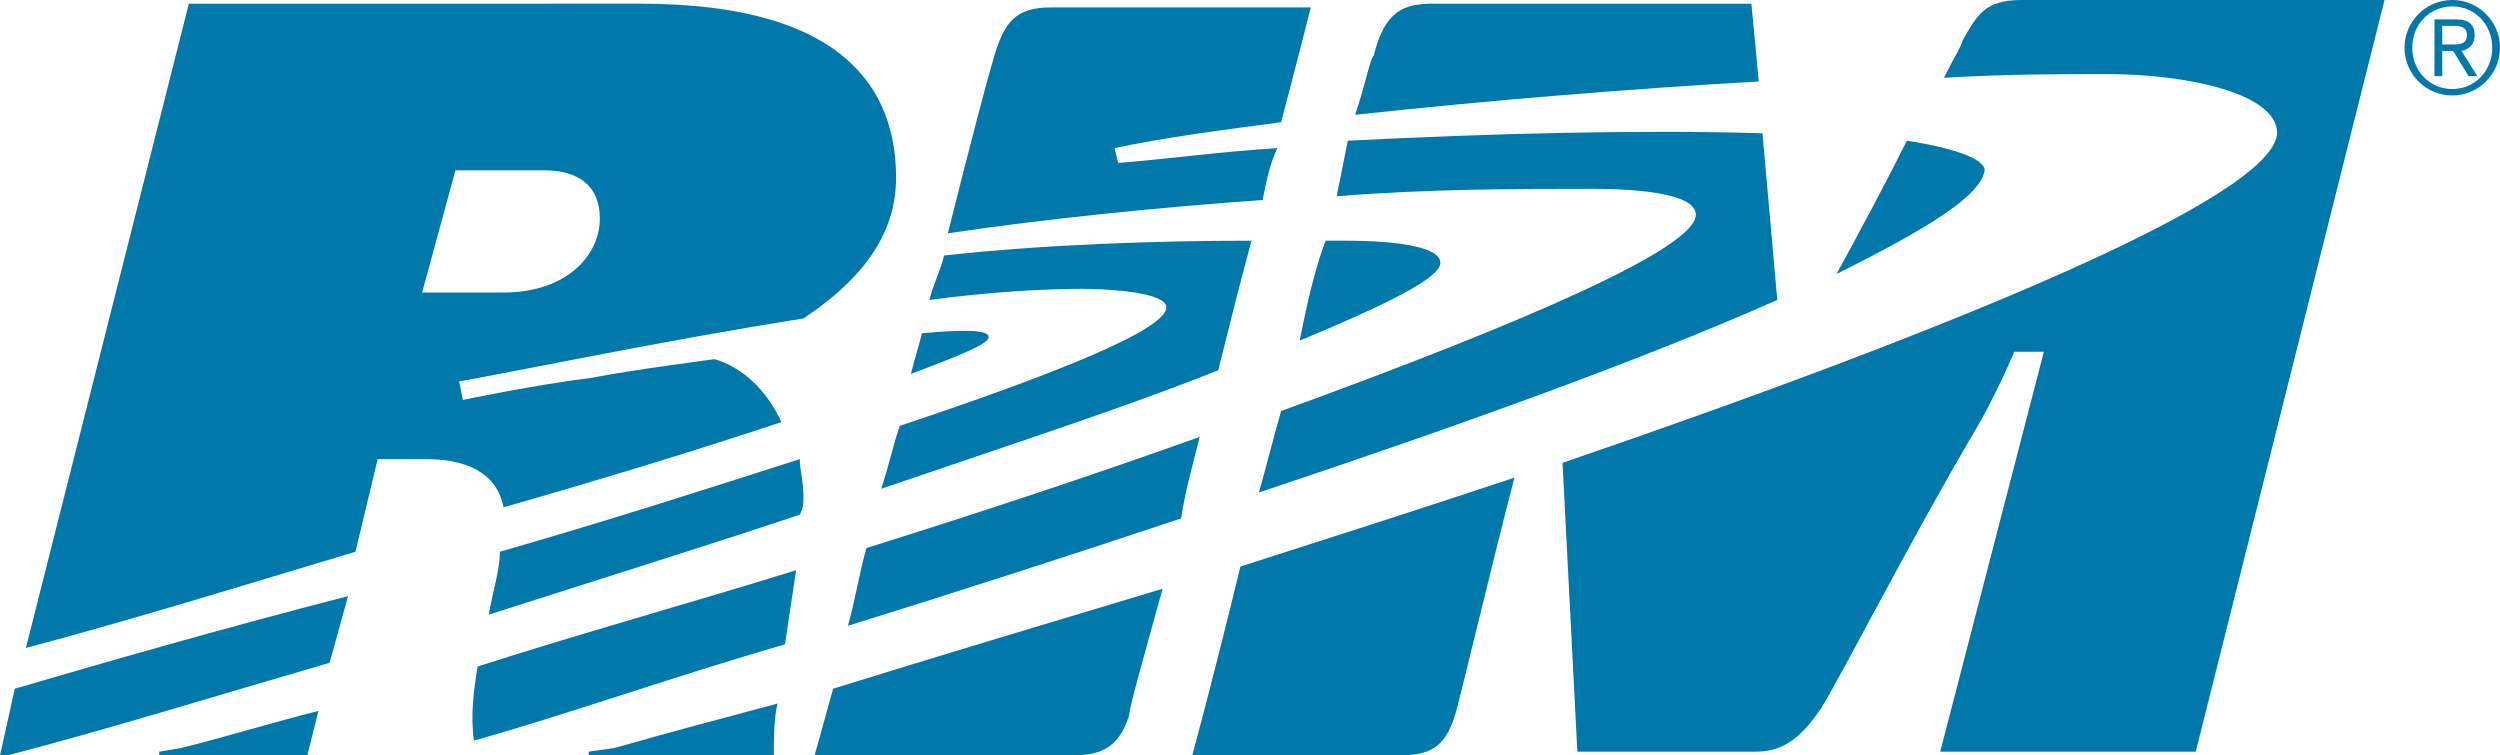 <?xml version="1.0" encoding="utf-8"?>
<!-- Generator: Adobe Illustrator 12.0.0, SVG Export Plug-In . SVG Version: 6.00 Build 51448)  -->
<!DOCTYPE svg PUBLIC "-//W3C//DTD SVG 1.1//EN" "http://www.w3.org/Graphics/SVG/1.1/DTD/svg11.dtd">
<svg  version="1.1" id="Layer_1" xmlns="http://www.w3.org/2000/svg" xmlns:xlink="http://www.w3.org/1999/xlink" width="216" height="65.263" viewBox="0 0 216 65.263"
	 overflow="visible" enable-background="new 0 0 216 65.263" xml:space="preserve">
<g>
	<path fill-rule="evenodd" clip-rule="evenodd" fill="#0078A9" d="M69.42,42.868c0-1.28-0.319-2.238-0.319-3.2
		c-7.997,2.562-16.955,5.441-25.911,8c0,1.6-0.641,3.519-0.962,5.438c8.959-2.88,18.235-5.757,26.873-8.638
		C69.42,43.829,69.42,43.511,69.42,42.868"/>
	<path fill-rule="evenodd" clip-rule="evenodd" fill="#0078A9" d="M79.658,28.793c-0.319,1.28-0.638,2.239-0.96,3.519
		c4.16-1.6,6.719-2.56,6.719-3.2C85.417,28.473,83.177,28.473,79.658,28.793"/>
	<path fill-rule="evenodd" clip-rule="evenodd" fill="#0078A9" d="M105.252,31.992c0.957-3.839,1.919-7.678,2.879-11.197
		c-7.998,0-17.917,0.32-26.554,1.28c-0.319,1.279-0.959,2.559-1.279,3.839c4.798-0.641,9.597-0.96,13.116-0.96
		c2.56,0,7.359,0.319,7.359,1.599c0,1.92-9.598,5.76-23.035,10.239c-0.641,1.919-0.96,3.52-1.6,5.438
		C87.336,38.392,97.252,35.191,105.252,31.992"/>
	<path fill-rule="evenodd" clip-rule="evenodd" fill="#0078A9" d="M30.071,51.506c-11.195,2.881-21.114,5.759-28.79,7.997L0,65.263
		h0.641c8.638-2.238,17.914-5.118,27.833-7.998"/>
	<path fill-rule="evenodd" clip-rule="evenodd" fill="#0078A9" d="M116.449,12.158c-0.321,1.598-0.641,3.199-0.961,4.798
		c7.997-0.641,15.678-0.641,22.074-0.641c3.52,0,8.957,0.32,8.957,2.239c0,2.88-14.716,9.277-35.83,16.957
		c-0.64,2.239-1.28,4.8-1.918,7.037c17.275-5.757,33.271-11.517,44.786-16.635l-1.278-14.396
		C142.042,11.197,128.925,11.518,116.449,12.158"/>
	<path fill-rule="evenodd" clip-rule="evenodd" fill="#0078A9" d="M171.473,14.716c0-0.96-2.559-1.919-6.718-2.558
		c-1.918,3.838-4.159,7.998-6.078,11.516C166.354,19.835,171.152,16.957,171.473,14.716"/>
	<path fill-rule="evenodd" clip-rule="evenodd" fill="#0078A9" d="M68.781,49.268c-9.278,2.879-18.554,5.438-27.513,8.318
		c-0.319,1.917-0.639,4.158-0.319,6.398c7.998-2.24,16.955-5.441,26.874-8.319C68.141,53.425,68.462,51.506,68.781,49.268"/>
	<path fill-rule="evenodd" clip-rule="evenodd" fill="#0078A9" d="M151.958,7.038l-0.639-6.718h-27.513
		c-2.56,0-4.159,0.641-5.119,4.479c-0.321,0.319-0.641,2.238-1.6,5.119C128.925,8.638,140.761,7.679,151.958,7.038"/>
	<path fill-rule="evenodd" clip-rule="evenodd" fill="#0078A9" d="M71.981,59.503c-0.962,3.521-1.6,5.76-1.6,5.76h22.073
		c2.241,0,4.16-0.318,5.119-3.519c0-0.639,1.279-5.119,2.878-10.877C90.855,53.746,81.257,56.625,71.981,59.503"/>
	<path fill-rule="evenodd" clip-rule="evenodd" fill="#0078A9" d="M107.171,48.948c-2.24,9.276-4.159,16.314-4.159,16.314h17.595
		c2.562,0,4.159-0.318,5.118-3.519c0.322-0.958,2.882-11.838,5.12-20.475C123.168,43.829,115.168,46.388,107.171,48.948"/>
	<path fill-rule="evenodd" clip-rule="evenodd" fill="#0078A9" d="M174.672,0c-3.199,0-3.838,1.281-5.117,3.519
		c0,0.32-0.641,1.281-1.602,3.2c5.439-0.32,10.237-0.32,14.078-0.32c6.717,0,14.714,1.6,14.714,5.119
		c-0.319,5.439-27.19,16.635-61.743,28.472l1.28,24.955h15.357c2.238,0,3.838-0.96,5.759-3.839
		c1.598-2.563,7.998-15.038,13.114-23.676c1.919-3.199,3.521-7.038,3.521-7.038h2.557l-8.956,34.552h22.074L206.023,0"/>
	<path fill-rule="evenodd" clip-rule="evenodd" fill="#0078A9" d="M109.09,17.276c0.319-1.599,0.641-3.199,1.279-4.479
		c-5.117,0.32-9.596,0.959-13.755,1.28l-0.321-1.28c4.48-0.96,9.6-1.6,14.396-2.239c1.6-6.079,2.561-9.918,2.561-9.918H90.855
		c-3.198,0-4.16,1.28-5.119,4.799c-0.319,0.96-1.919,7.038-3.839,14.717C90.536,18.876,100.133,17.916,109.09,17.276"/>
	<path fill-rule="evenodd" clip-rule="evenodd" fill="#0078A9" d="M103.652,37.751c-8.957,3.198-18.557,6.398-28.792,9.598
		c-0.64,2.238-0.959,4.479-1.6,6.717c9.278-2.879,19.195-6.078,28.792-9.278C102.371,42.549,103.012,40.312,103.652,37.751"/>
	<path fill-rule="evenodd" clip-rule="evenodd" fill="#0078A9" d="M51.187,32.631c-5.12,0.643-11.197,1.921-11.197,1.921l-0.322-1.6
		c5.44-0.96,17.597-3.52,29.752-5.438c4.8-3.2,8-7.038,8-12.157c0-7.358-4.16-15.037-22.075-15.037H16.316L2.238,55.984
		c9.6-2.56,18.875-5.438,28.473-8.316l1.919-8h4.16c3.2,0,6.078,0.962,6.718,4.161c8.957-2.56,17.276-5.118,23.995-7.358
		c-1.281-2.879-3.519-4.799-5.759-5.438C61.744,31.032,54.384,31.992,51.187,32.631 M39.349,14.716c0,0,3.519,0,7.678,0
		c2.879,0,4.798,1.28,4.798,4.16c0,3.199-2.879,6.397-8.317,6.397h-7.038L39.349,14.716z"/>
	<path fill-rule="evenodd" clip-rule="evenodd" fill="#0078A9" d="M124.447,22.715c0-1.28-3.2-1.92-8.319-1.92
		c-0.64,0-1.278,0-1.598,0c-0.962,2.559-1.603,5.438-2.241,8.638C119.969,26.233,124.447,23.995,124.447,22.715"/>
	<path fill-rule="evenodd" clip-rule="evenodd" fill="#0078A9" d="M15.676,64.622l-1.919,0.322v0.318h12.795l0.961-3.838
		C23.673,62.384,19.514,63.663,15.676,64.622"/>
	<path fill-rule="evenodd" clip-rule="evenodd" fill="#0078A9" d="M67.182,60.786c-4.797,1.276-9.598,2.558-14.076,3.836
		l-2.241,0.322v0.318h15.997C66.862,63.663,66.862,62.063,67.182,60.786"/>
	<path fill="#0078A9" d="M216,4.122c0,2.269-1.847,4.125-4.126,4.125c-2.278,0-4.124-1.856-4.124-4.125
		c0-2.266,1.846-4.122,4.124-4.122C214.153,0,216,1.856,216,4.122 M215.331,4.122c0-1.988-1.48-3.568-3.457-3.568
		c-1.975,0-3.455,1.58-3.455,3.568c0,1.99,1.48,3.569,3.455,3.569C213.851,7.691,215.331,6.112,215.331,4.122z M211.008,6.58h-0.668
		V1.677h1.88c1.101,0,1.59,0.48,1.59,1.356c0,0.869-0.565,1.245-1.134,1.369l1.366,2.178h-0.755l-1.337-2.178h-0.942V6.58z
		 M211.774,3.844c0.645,0,1.367,0.033,1.367-0.821c0-0.691-0.556-0.788-1.066-0.788h-1.067v1.609H211.774z"/>
</g>
</svg>
